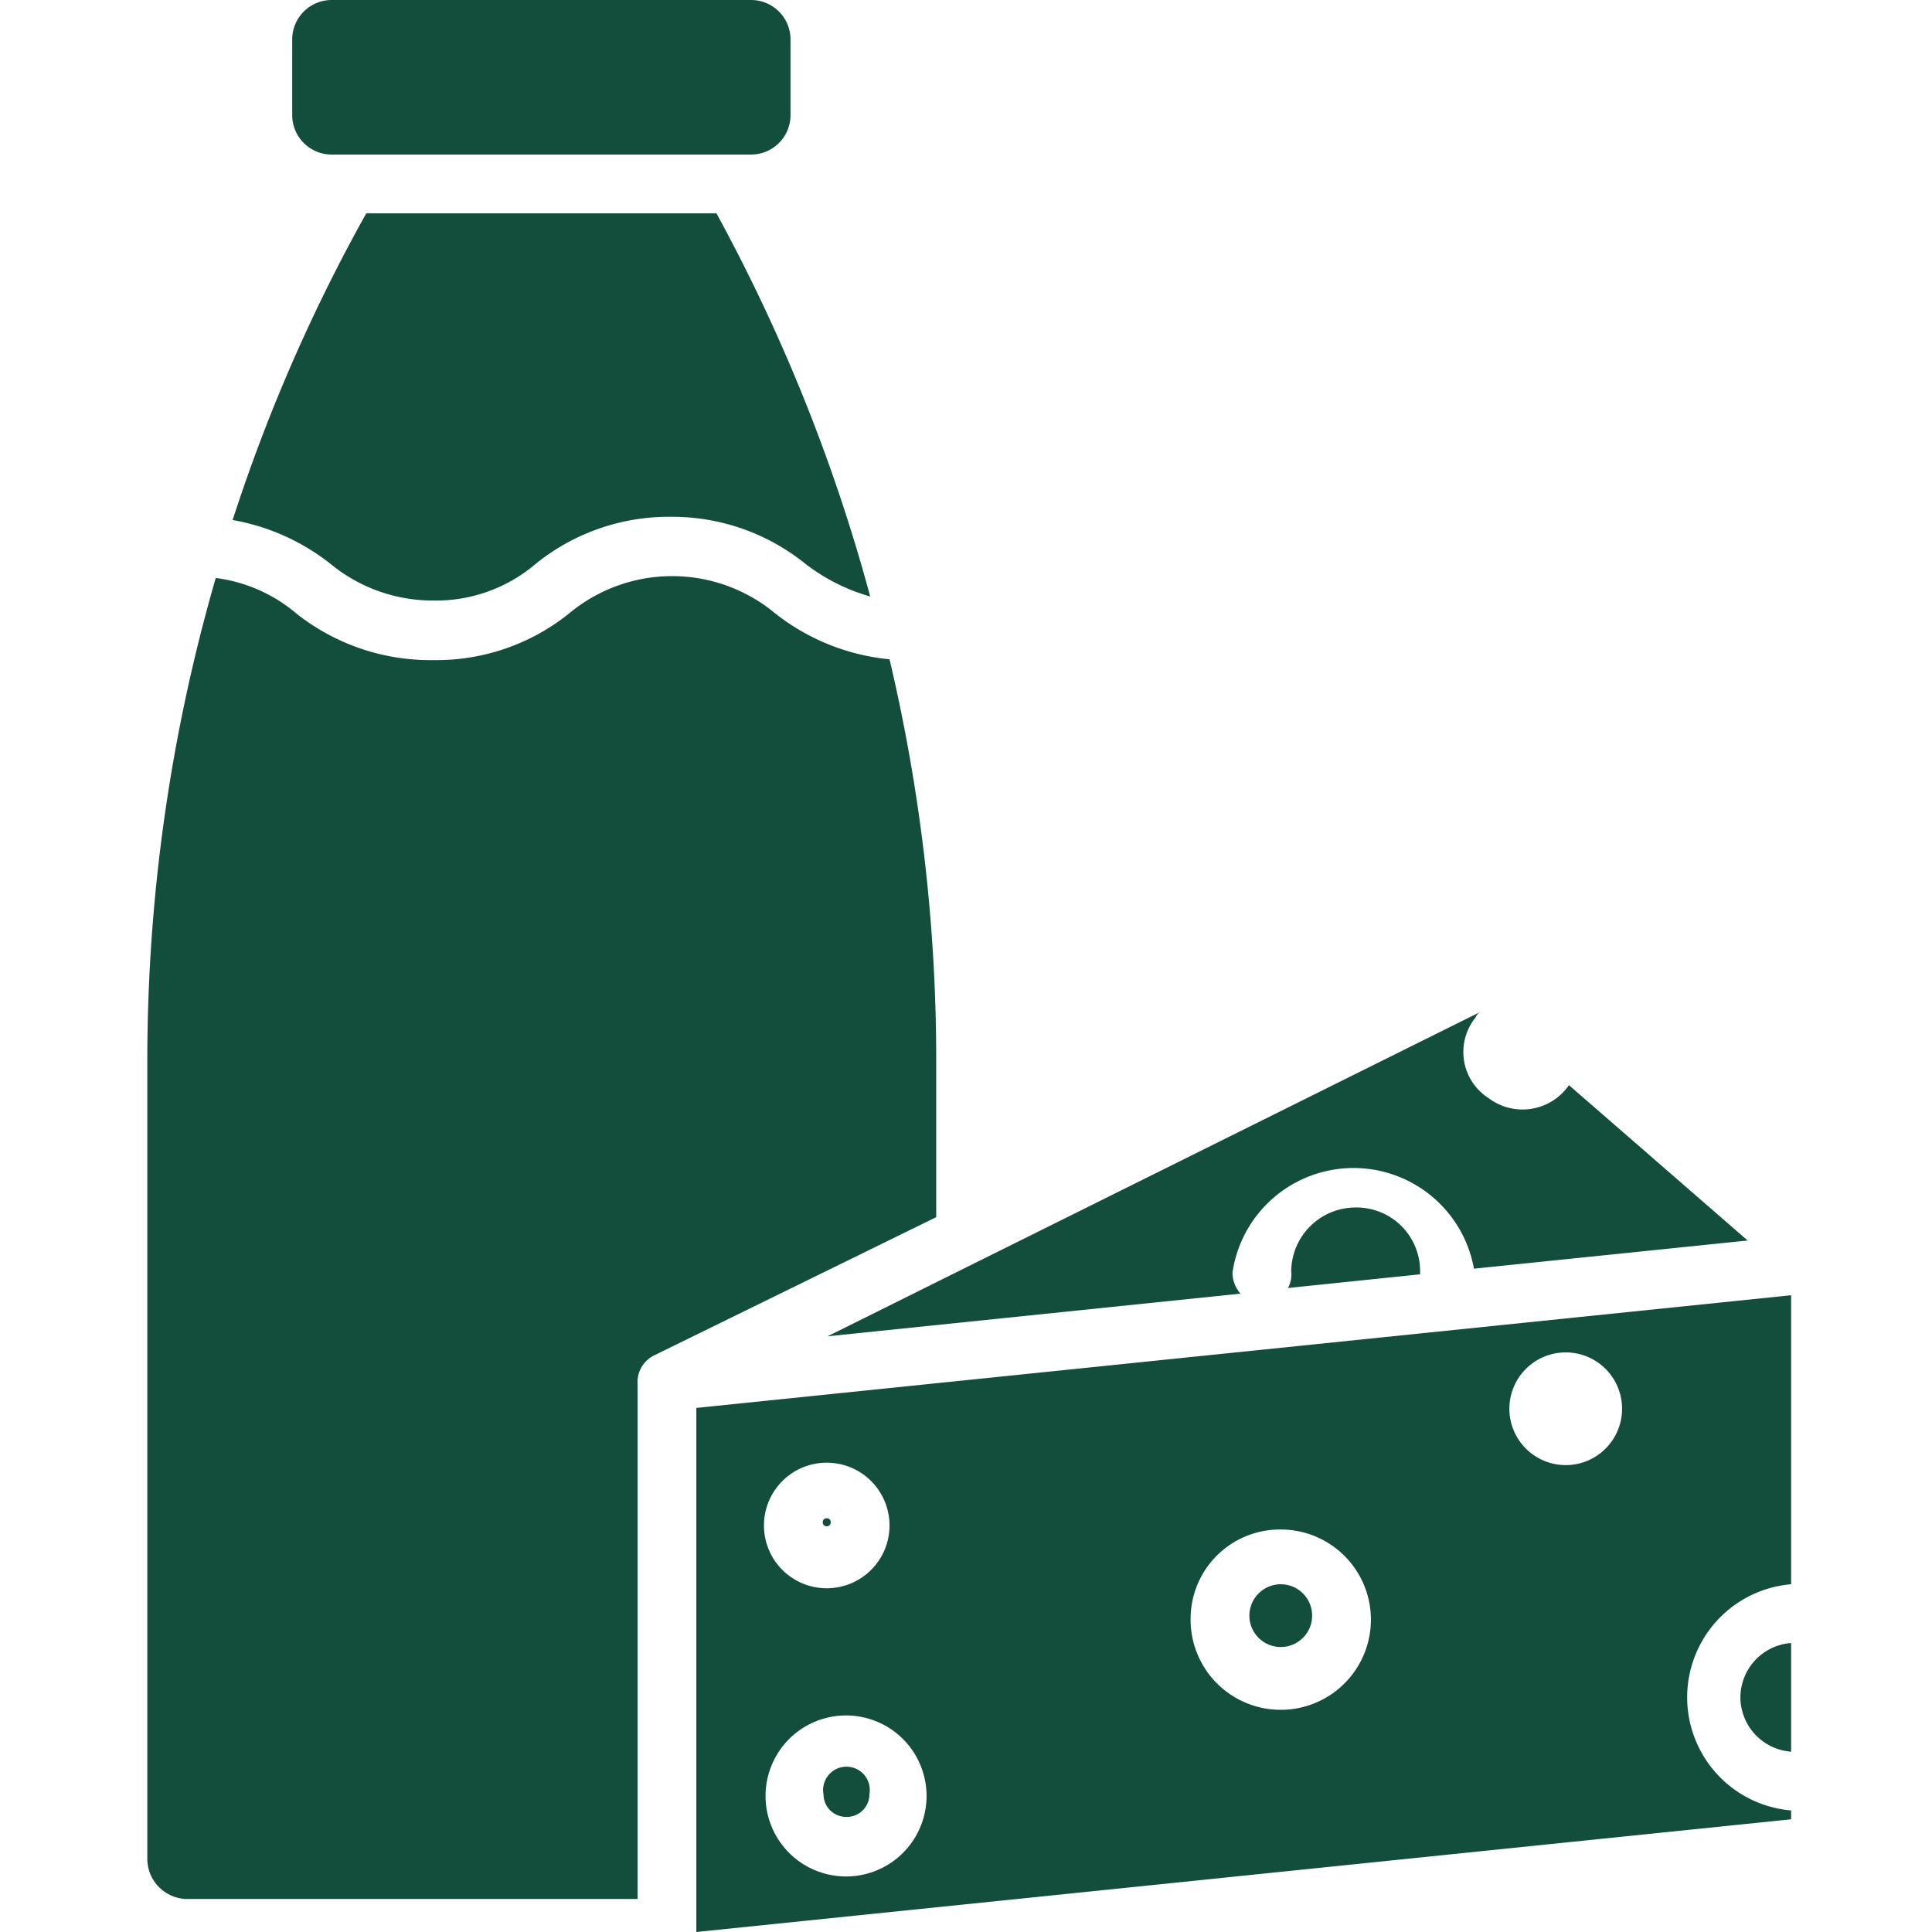 <svg id="Layer_1" data-name="Layer 1" xmlns="http://www.w3.org/2000/svg" viewBox="0 0 24 24"><defs><style>.cls-1{fill:#134e3d;}</style></defs><path class="cls-1" d="M2.32,23.59h5.6v-6.4a.37.37,0,0,1,.2-.35l3.51-1.72V13.19a21.64,21.64,0,0,0-.58-5,2.71,2.71,0,0,1-1.42-.57,2,2,0,0,0-2.56,0,2.63,2.63,0,0,1-1.69.58,2.68,2.68,0,0,1-1.7-.58,1.92,1.92,0,0,0-1-.44,21.57,21.57,0,0,0-.85,6v9.9A.5.5,0,0,0,2.32,23.59Z"/><path class="cls-1" d="M21.62,21.09a.68.68,0,0,0,.63.67V20.41A.68.68,0,0,0,21.62,21.09Z"/><path class="cls-1" d="M10.51,22.57a.28.28,0,0,0,.29-.28.29.29,0,1,0-.57,0h0A.28.28,0,0,0,10.51,22.57Z"/><circle class="cls-1" cx="10.27" cy="18.91" r="0.05"/><path class="cls-1" d="M4.33,1.92h5a.49.49,0,0,0,.49-.49V.49A.49.49,0,0,0,9.33,0H4.12a.49.49,0,0,0-.49.49v.94a.49.49,0,0,0,.49.49Z"/><path class="cls-1" d="M16.83,15a.8.8,0,0,0-.79.79A.36.36,0,0,1,16,16l1.64-.17v0A.79.79,0,0,0,16.83,15Z"/><path class="cls-1" d="M4.1,7a2,2,0,0,0,1.28.46A1.91,1.91,0,0,0,6.66,7a2.63,2.63,0,0,1,1.69-.58A2.63,2.63,0,0,1,10,7a2.38,2.38,0,0,0,.81.41A21.75,21.75,0,0,0,8.9,2.65H4.55A21.13,21.13,0,0,0,2.89,6.46,2.72,2.72,0,0,1,4.1,7Z"/><path class="cls-1" d="M10.28,16.6l5.13-.53a.4.4,0,0,1-.1-.26,1.52,1.52,0,0,1,3-.05l3.4-.35-2.22-1.93a.7.7,0,0,1-1,.16.68.68,0,0,1-.16-1,.13.13,0,0,1,.06-.07Z"/><path class="cls-1" d="M19.45,17.53a0,0,0,1,0,0-.06,0,0,0,0,0,0,0h0a0,0,0,0,0,0,0Z"/><path class="cls-1" d="M8.65,24l13.6-1.4v-.11a1.41,1.41,0,0,1,0-2.81V16.09l-13.6,1.4Zm10.8-7.2a.7.7,0,0,1,0,1.4.7.7,0,0,1-.7-.7h0A.7.7,0,0,1,19.45,16.8ZM15.91,19a1.12,1.12,0,1,1-1.12,1.11A1.11,1.11,0,0,1,15.91,19Zm-5.64-.83a.78.78,0,0,1,.78.78.78.78,0,1,1-.78-.78Zm.24,3.14a1,1,0,1,1,0,2,1,1,0,0,1,0-2Z"/><circle class="cls-1" cx="15.91" cy="20.07" r="0.39"/><path class="cls-1" d="M19,13.07a0,0,0,0,0,0,0s0,0,0,0a0,0,0,0,0,0,0h0S19,13.09,19,13.07Z"/></svg>